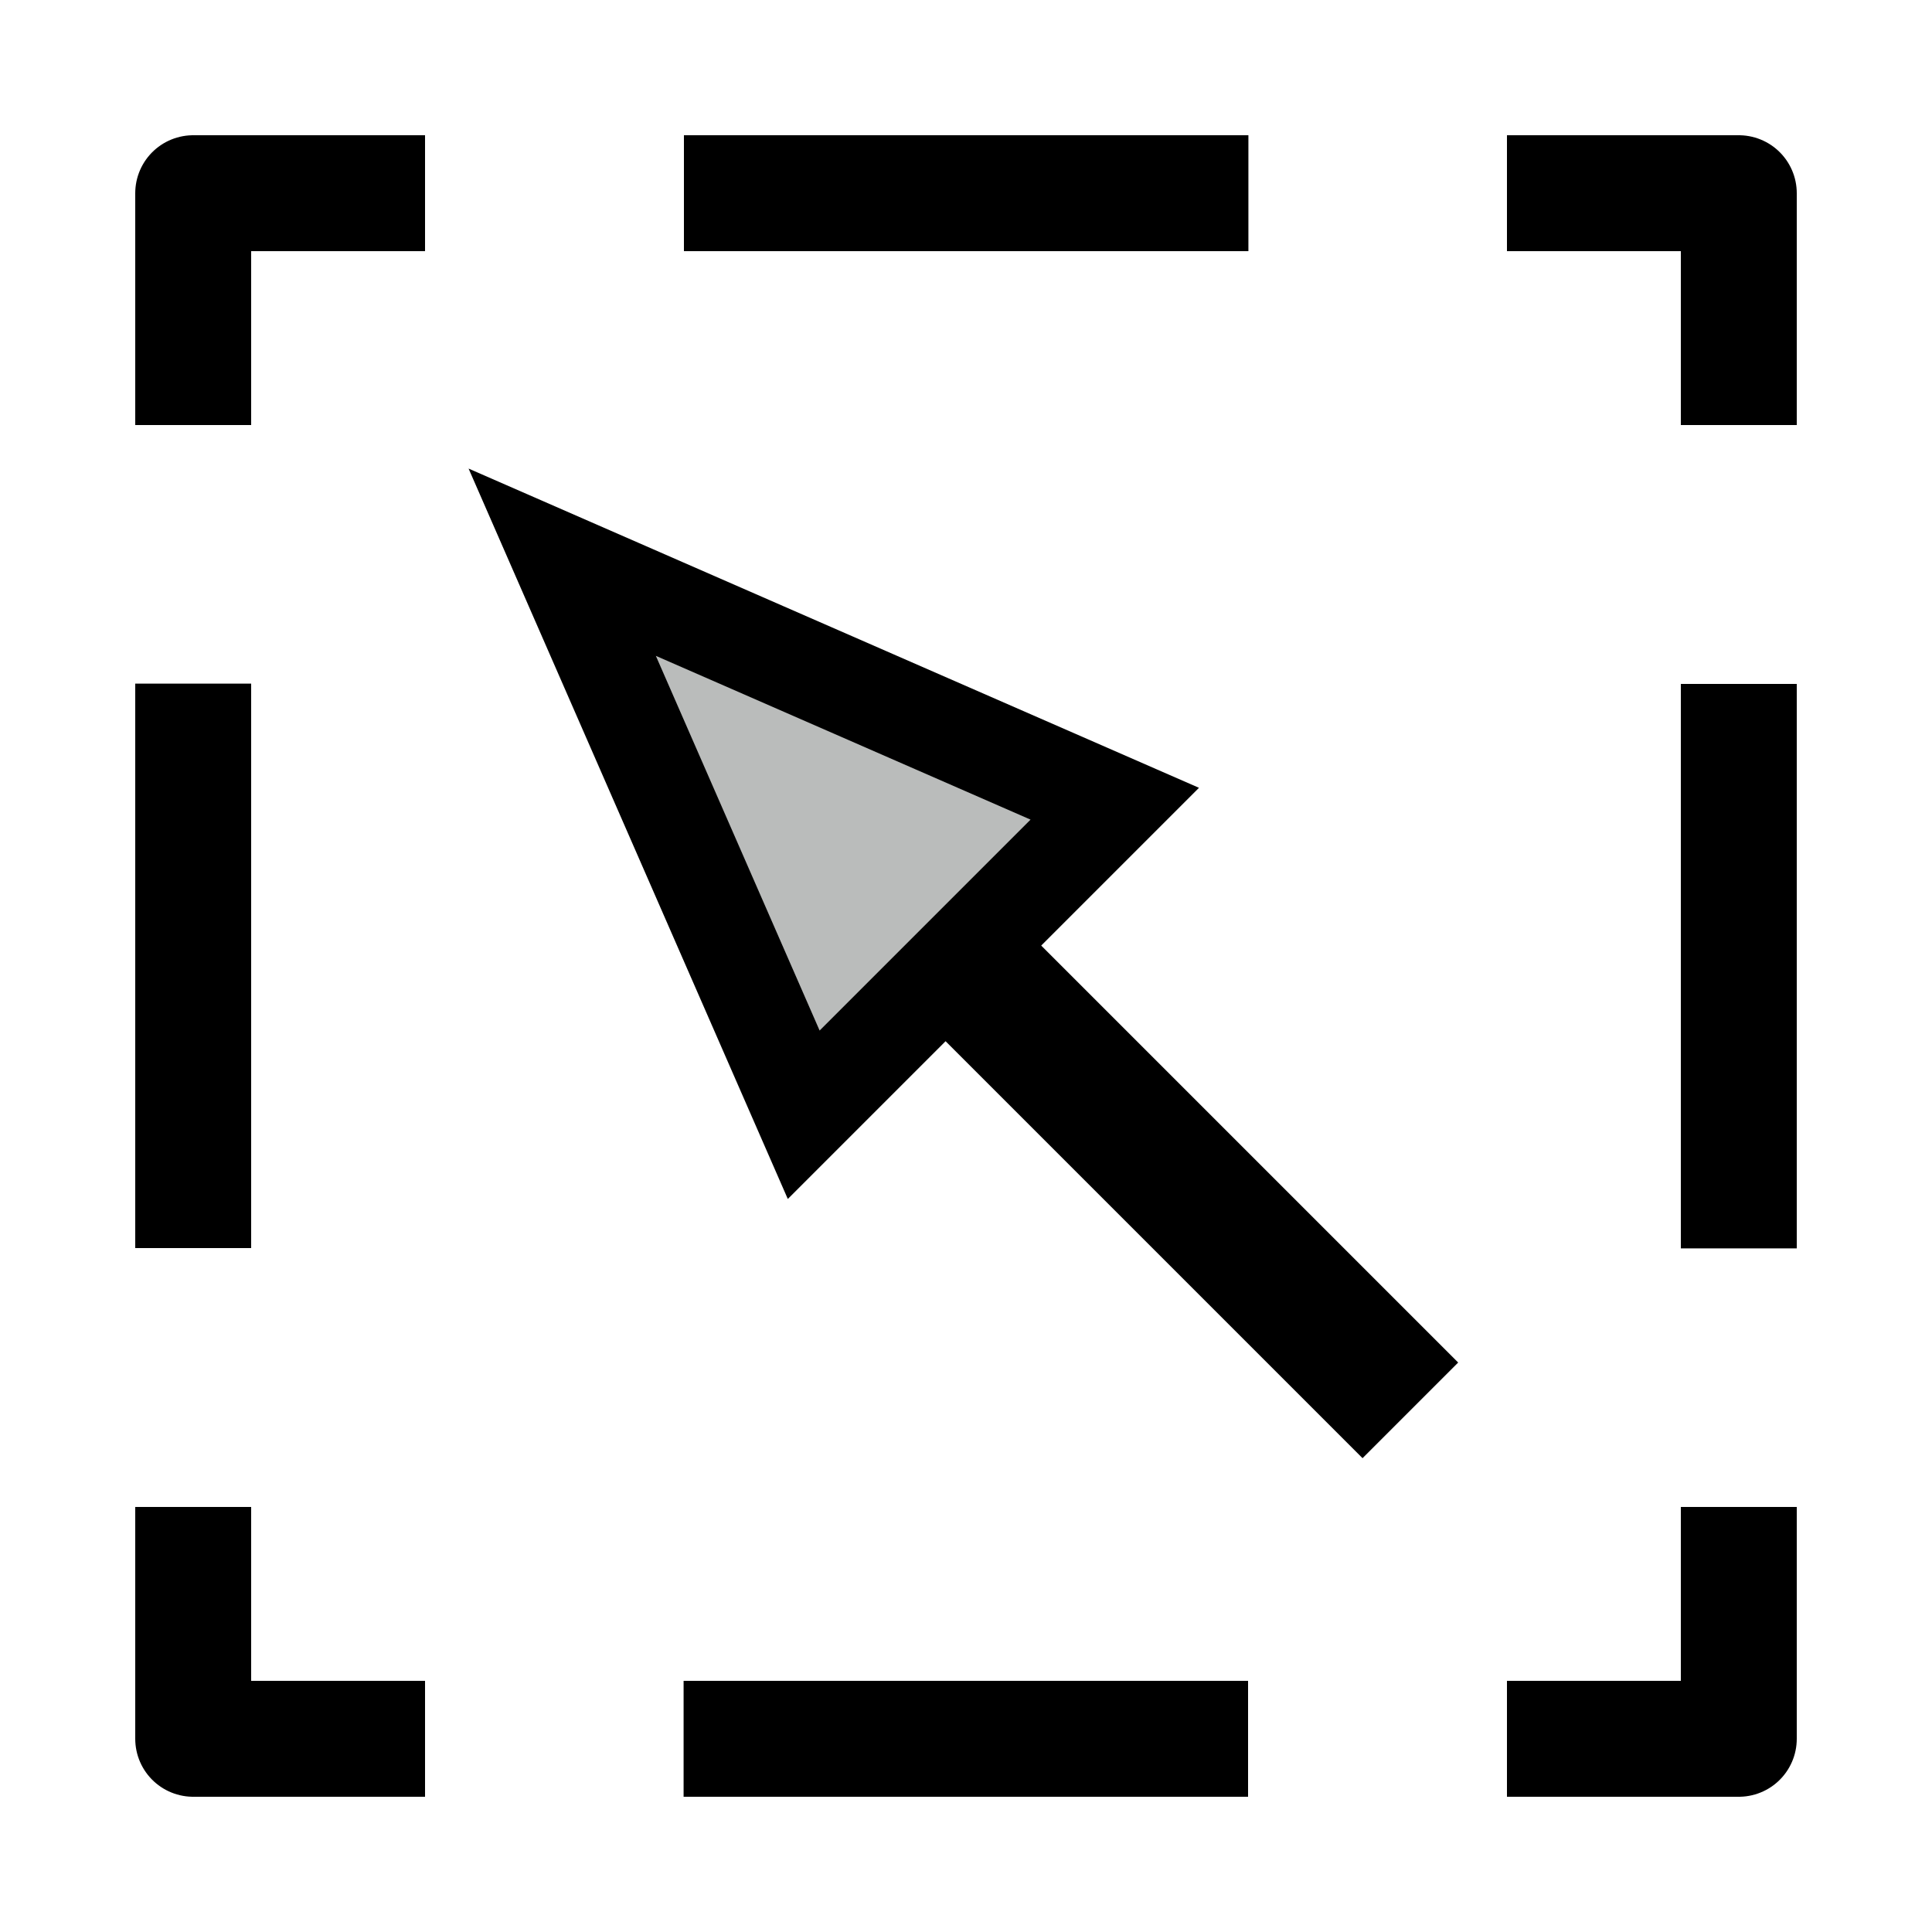 <?xml version="1.0" encoding="utf-8"?>
<!-- Generator: Adobe Illustrator 23.0.2, SVG Export Plug-In . SVG Version: 6.00 Build 0)  -->
<svg version="1.1" id="Layer_1" xmlns="http://www.w3.org/2000/svg" xmlns:xlink="http://www.w3.org/1999/xlink" x="0px" y="0px"
	 viewBox="0 0 100 100" style="enable-background:new 0 0 100 100;" xml:space="preserve">
<style type="text/css">
	.st0{fill:none;}
	.st1{fill:none;stroke:#000000;stroke-width:6;stroke-linejoin:round;}
	.st2{fill:none;stroke:#000000;stroke-width:6;stroke-linejoin:round;stroke-dasharray:29.217,13.391;}
	.st3{fill:none;stroke:#000000;stroke-width:7;stroke-miterlimit:10;}
	.st4{fill:#BABCBB;stroke:#000000;stroke-width:5;stroke-linecap:round;stroke-miterlimit:10;}
</style>
<g>
	<rect x="10" y="10" class="st0" width="80" height="80"/>
	<g>
		<polyline class="st1" points="90,78 90,90 78,90 		"/>
		<line class="st2" x1="64.6" y1="90" x2="28.7" y2="90"/>
		<polyline class="st1" points="22,90 10,90 10,78 		"/>
		<line class="st2" x1="10" y1="64.6" x2="10" y2="28.7"/>
		<polyline class="st1" points="10,22 10,10 22,10 		"/>
		<line class="st2" x1="35.4" y1="10" x2="71.3" y2="10"/>
		<polyline class="st1" points="78,10 90,10 90,22 		"/>
		<line class="st2" x1="90" y1="35.4" x2="90" y2="71.3"/>
	</g>
</g>
<line class="st3" x1="73" y1="73" x2="31.4" y2="31.4"/>
<polygon class="st4" points="57.7,41.6 41.6,57.7 29.1,29.1 "/>
</svg>
